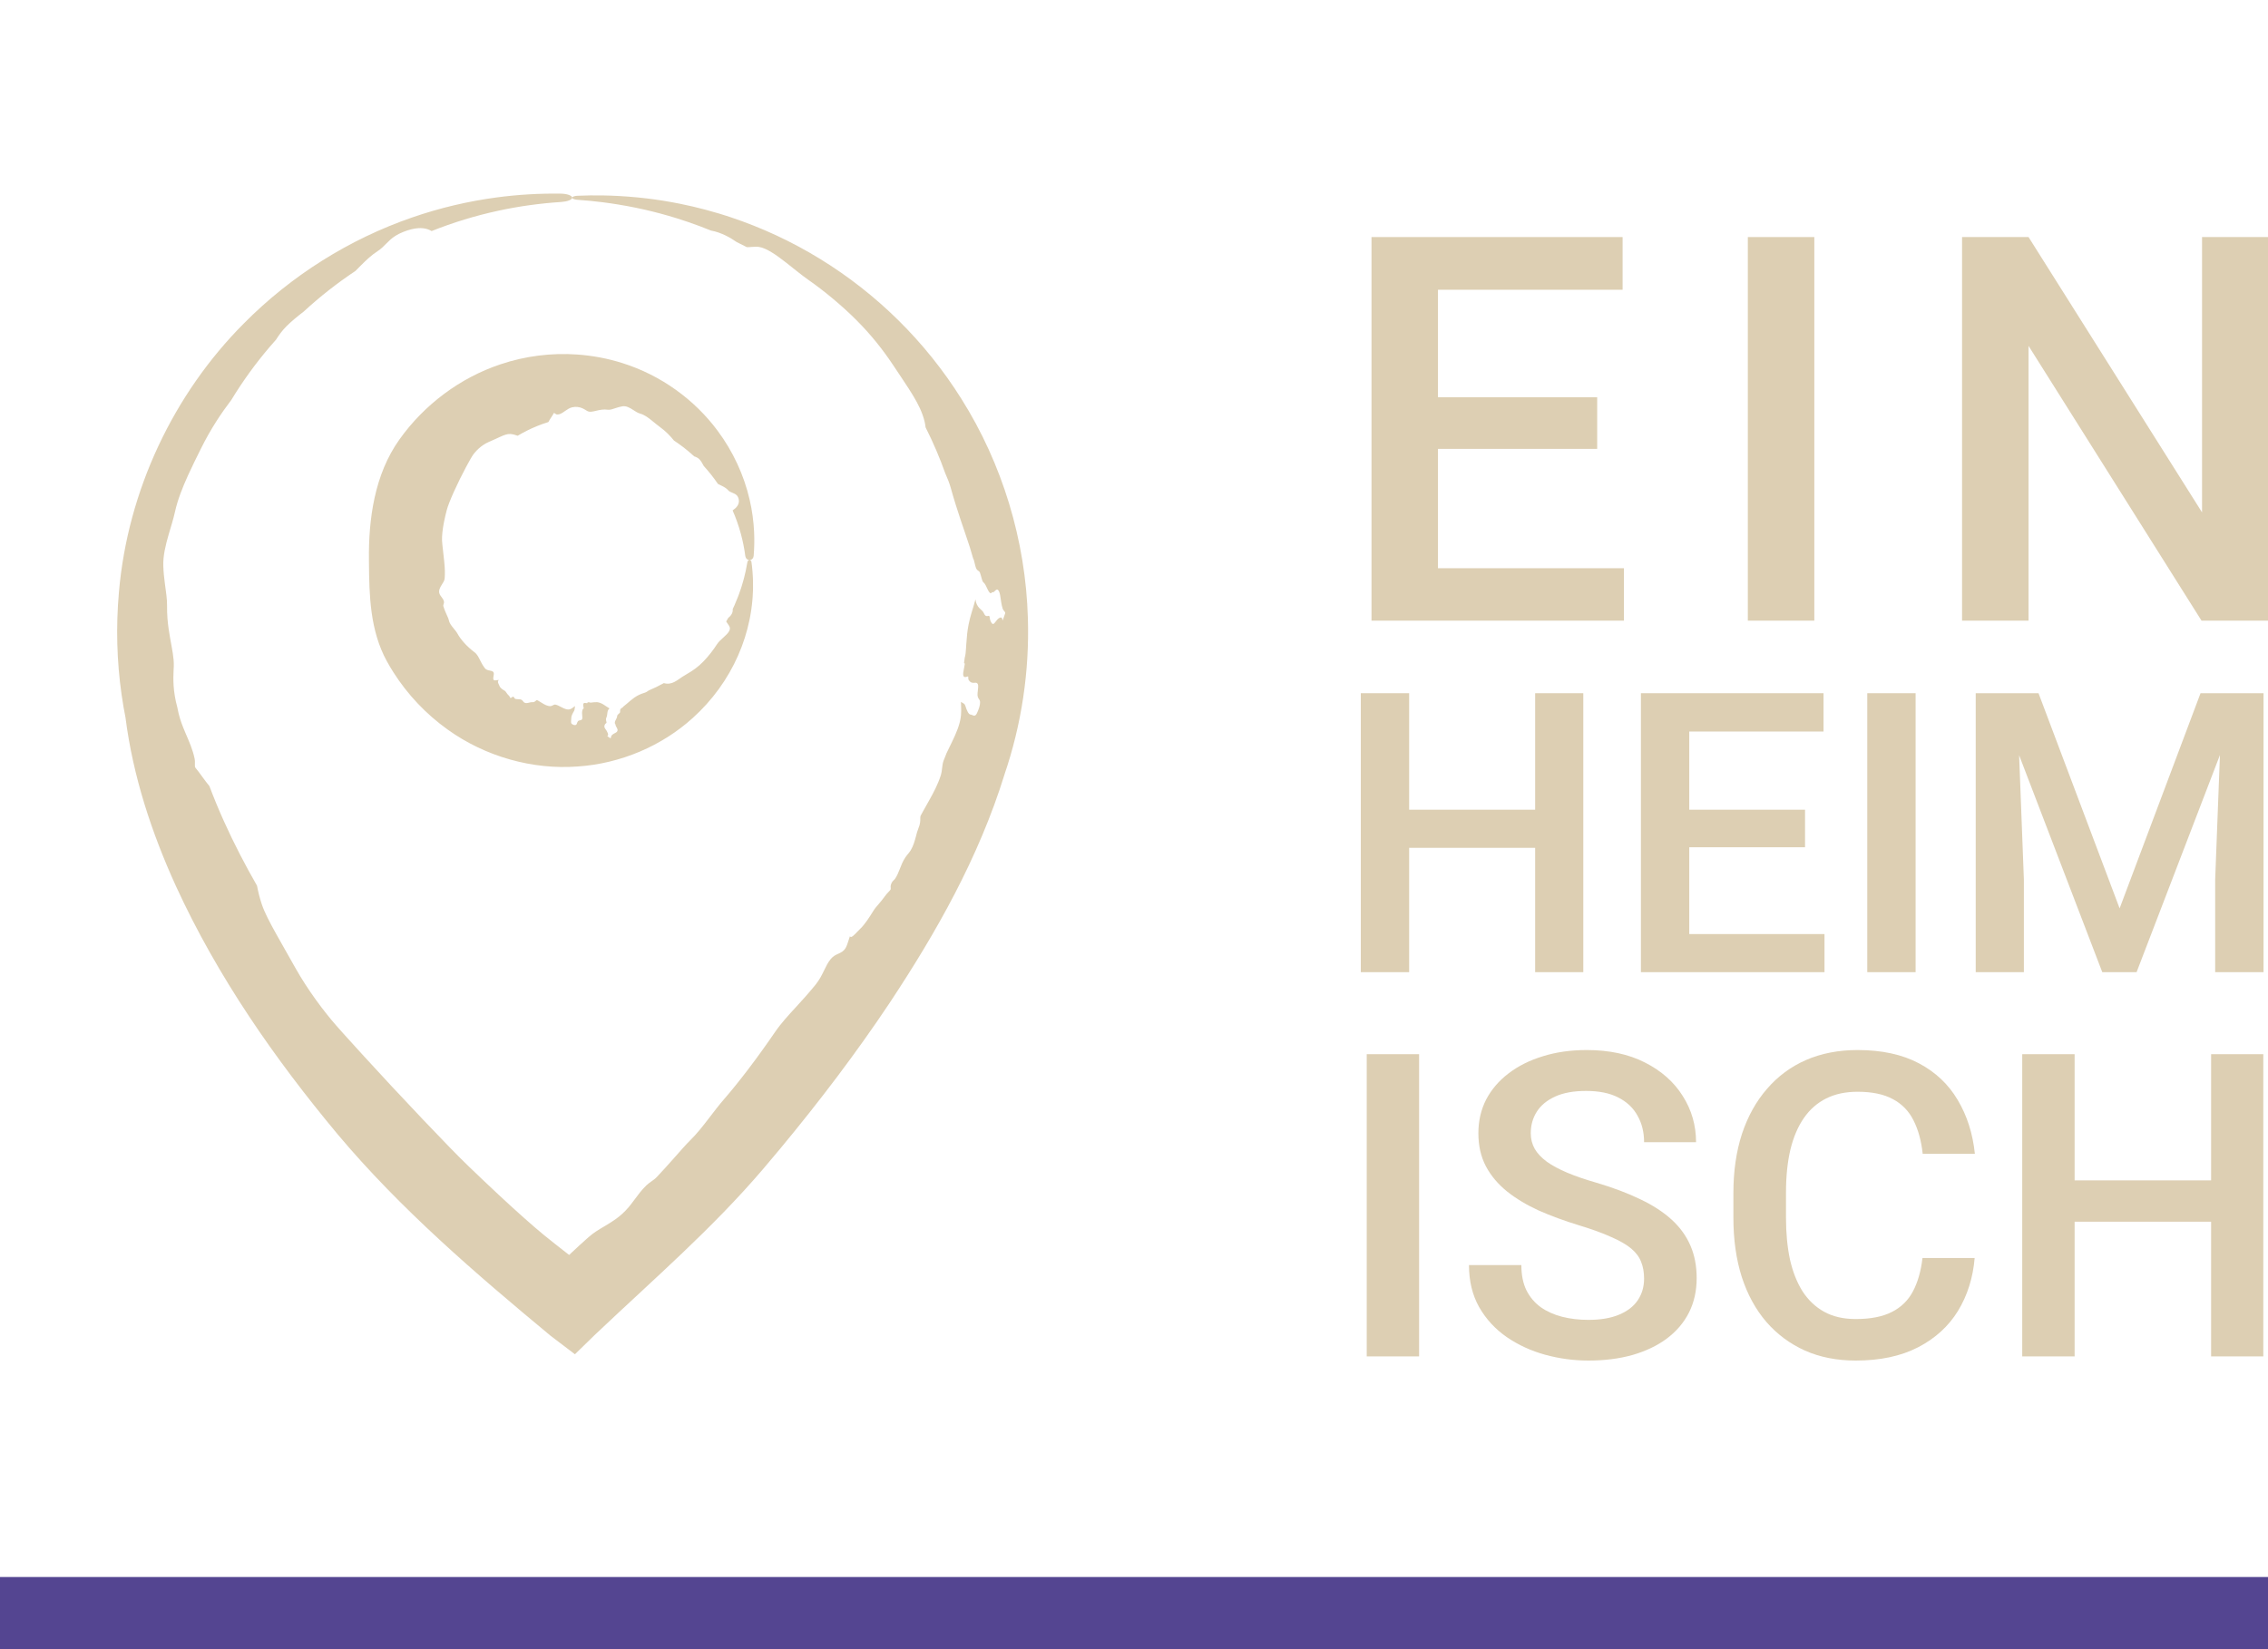 <?xml version="1.0" encoding="UTF-8"?> <svg xmlns="http://www.w3.org/2000/svg" width="220" height="160" viewBox="0 0 220 160" fill="none"><path d="M157.524 55.129V60.215H137.662V55.129H157.524ZM139.486 23V60.215H133.037V23H139.486ZM154.929 38.54V43.55H137.662V38.54H154.929ZM157.395 23V28.112H137.662V23H157.395Z" fill="#DDCFB3"></path><path d="M175.992 23V60.215H169.543V23H175.992Z" fill="#DDCFB3"></path><path d="M220 23V60.215H213.551L196.772 33.556V60.215H190.323V23H196.772L213.602 49.71V23H220Z" fill="#DDCFB3"></path><path d="M149.977 78.556V82.256H135.532V78.556H149.977ZM136.69 67.254V94.32H132V67.254H136.69ZM153.583 67.254V94.32H148.912V67.254H153.583Z" fill="#DDCFB3"></path><path d="M176.979 90.621V94.32H162.534V90.621H176.979ZM163.861 67.254V94.32H159.171V67.254H163.861ZM175.092 78.556V82.2H162.534V78.556H175.092ZM176.886 67.254V70.972H162.534V67.254H176.886Z" fill="#DDCFB3"></path><path d="M185.818 67.254V94.32H181.128V67.254H185.818Z" fill="#DDCFB3"></path><path d="M193.554 67.254H197.74L205.607 88.13L213.456 67.254H217.641L207.252 94.32H203.925L193.554 67.254ZM191.648 67.254H195.628L196.32 85.323V94.32H191.648V67.254ZM215.567 67.254H219.566V94.32H214.876V85.323L215.567 67.254Z" fill="#DDCFB3"></path><path d="M137.656 102.276V131.597H132.575V102.276H137.656Z" fill="#DDCFB3"></path><path d="M159.479 124.045C159.479 123.441 159.384 122.904 159.195 122.434C159.02 121.964 158.703 121.535 158.244 121.146C157.785 120.756 157.137 120.38 156.301 120.018C155.477 119.642 154.425 119.259 153.143 118.87C151.739 118.44 150.443 117.964 149.256 117.44C148.082 116.903 147.056 116.286 146.179 115.587C145.301 114.876 144.62 114.064 144.134 113.151C143.648 112.224 143.405 111.157 143.405 109.949C143.405 108.754 143.655 107.666 144.154 106.686C144.667 105.706 145.389 104.861 146.32 104.149C147.265 103.424 148.378 102.867 149.661 102.477C150.943 102.075 152.36 101.873 153.912 101.873C156.098 101.873 157.981 102.276 159.56 103.082C161.152 103.887 162.374 104.968 163.224 106.324C164.088 107.68 164.52 109.177 164.52 110.815H159.479C159.479 109.848 159.27 108.996 158.851 108.257C158.446 107.505 157.826 106.915 156.989 106.485C156.166 106.055 155.12 105.841 153.851 105.841C152.65 105.841 151.651 106.022 150.855 106.384C150.059 106.747 149.465 107.237 149.073 107.854C148.682 108.472 148.486 109.17 148.486 109.949C148.486 110.499 148.615 111.003 148.871 111.459C149.127 111.902 149.519 112.318 150.045 112.708C150.572 113.084 151.233 113.439 152.029 113.775C152.825 114.111 153.763 114.433 154.843 114.742C156.476 115.225 157.9 115.762 159.115 116.353C160.329 116.93 161.341 117.588 162.151 118.326C162.961 119.065 163.568 119.904 163.973 120.843C164.378 121.77 164.58 122.824 164.58 124.005C164.58 125.24 164.331 126.355 163.831 127.348C163.332 128.328 162.617 129.167 161.685 129.865C160.768 130.55 159.661 131.08 158.365 131.456C157.083 131.819 155.653 132 154.074 132C152.657 132 151.26 131.812 149.883 131.436C148.52 131.06 147.279 130.49 146.158 129.724C145.038 128.946 144.147 127.979 143.486 126.824C142.825 125.656 142.494 124.294 142.494 122.736H147.575C147.575 123.69 147.737 124.502 148.061 125.173C148.399 125.844 148.864 126.395 149.458 126.824C150.052 127.241 150.74 127.549 151.523 127.751C152.319 127.952 153.17 128.053 154.074 128.053C155.261 128.053 156.253 127.885 157.05 127.549C157.859 127.214 158.467 126.744 158.872 126.14C159.276 125.536 159.479 124.838 159.479 124.045Z" fill="#DDCFB3"></path><path d="M186.484 122.052H191.545C191.383 123.972 190.844 125.683 189.926 127.187C189.008 128.677 187.719 129.852 186.059 130.711C184.399 131.57 182.382 132 180.006 132C178.184 132 176.545 131.678 175.087 131.033C173.629 130.376 172.381 129.449 171.342 128.254C170.303 127.046 169.506 125.589 168.953 123.884C168.413 122.179 168.143 120.273 168.143 118.165V115.728C168.143 113.621 168.42 111.714 168.973 110.009C169.54 108.304 170.35 106.847 171.403 105.639C172.455 104.417 173.717 103.484 175.188 102.84C176.673 102.196 178.34 101.873 180.188 101.873C182.537 101.873 184.521 102.303 186.14 103.162C187.76 104.021 189.015 105.21 189.906 106.727C190.81 108.244 191.363 109.982 191.566 111.942H186.505C186.37 110.68 186.073 109.6 185.614 108.7C185.169 107.801 184.507 107.116 183.63 106.646C182.753 106.163 181.606 105.921 180.188 105.921C179.028 105.921 178.016 106.136 177.152 106.566C176.288 106.995 175.566 107.626 174.986 108.459C174.405 109.291 173.967 110.318 173.67 111.54C173.387 112.748 173.245 114.131 173.245 115.688V118.165C173.245 119.642 173.373 120.984 173.629 122.193C173.899 123.388 174.304 124.415 174.844 125.274C175.397 126.133 176.099 126.798 176.949 127.268C177.8 127.737 178.819 127.972 180.006 127.972C181.45 127.972 182.618 127.744 183.509 127.288C184.413 126.831 185.094 126.167 185.553 125.294C186.026 124.408 186.336 123.327 186.484 122.052Z" fill="#DDCFB3"></path><path d="M215.636 114.52V118.528H199.987V114.52H215.636ZM201.242 102.276V131.597H196.161V102.276H201.242ZM219.543 102.276V131.597H214.482V102.276H219.543Z" fill="#DDCFB3"></path><rect y="153" width="220" height="7" fill="#544591"></rect><path d="M73.982 113.464C69.044 119.238 63.507 124.01 57.935 129.287C57.907 129.313 57.882 129.336 57.86 129.356C57.799 129.413 57.763 129.447 57.759 129.45L55.769 131.389L53.411 129.597C46.107 123.537 38.845 117.302 32.744 110.038C26.66 102.734 21.118 94.801 17.062 85.962C14.725 80.826 12.903 75.345 12.172 69.61L12.212 69.819C11.558 66.58 11.283 63.275 11.384 59.995C11.41 59.129 11.462 58.276 11.539 57.418C12.393 47.575 16.843 38.214 23.647 31.387C28.251 26.73 33.904 23.191 39.987 21.095C42.657 20.172 45.401 19.525 48.177 19.154C50.248 18.878 52.335 18.757 54.41 18.787C54.699 18.792 54.977 18.835 55.181 18.909C55.386 18.983 55.501 19.079 55.5 19.178C55.5 19.278 55.385 19.374 55.183 19.451C54.982 19.527 54.71 19.577 54.427 19.596C52.378 19.728 50.342 20.01 48.345 20.442C46.127 20.921 43.964 21.581 41.869 22.416C41.401 22.149 40.824 22.023 39.91 22.243C39.445 22.354 38.791 22.601 38.357 22.881C37.968 23.132 37.71 23.389 37.466 23.636C37.213 23.893 36.976 24.14 36.629 24.365C36.039 24.748 35.538 25.222 35.032 25.728C34.849 25.912 34.664 26.101 34.472 26.292C32.696 27.473 31.017 28.792 29.459 30.229C28.808 30.727 28.228 31.211 27.777 31.664C27.372 32.071 27.061 32.504 26.777 32.952C26.559 33.196 26.344 33.442 26.132 33.691C24.765 35.296 23.53 37.005 22.443 38.796C21.456 40.102 20.483 41.532 19.484 43.539C19.055 44.404 18.63 45.258 18.248 46.097C17.685 47.333 17.22 48.535 16.979 49.633C16.817 50.369 16.575 51.114 16.355 51.877C16.06 52.892 15.808 53.935 15.841 54.902C15.861 55.511 15.923 56.075 15.99 56.587C16.097 57.406 16.215 58.117 16.205 58.747C16.199 59.182 16.215 59.599 16.245 59.996C16.298 60.678 16.394 61.299 16.494 61.866C16.684 62.944 16.885 63.829 16.858 64.634C16.854 64.756 16.846 64.896 16.838 65.054C16.803 65.822 16.761 67.042 17.209 68.663L17.24 68.823C17.266 68.956 17.296 69.091 17.329 69.229C17.486 69.887 17.726 70.49 17.974 71.075C18.335 71.923 18.706 72.722 18.888 73.653C18.916 73.793 18.91 73.946 18.906 74.086C18.9 74.264 18.897 74.42 18.962 74.493C19.152 74.706 19.401 75.058 19.677 75.437C19.88 75.715 20.098 76.009 20.315 76.27C21.165 78.535 22.181 80.774 23.307 82.953C23.826 83.958 24.364 84.942 24.93 85.927C25.045 86.524 25.189 87.123 25.394 87.732C25.662 88.529 26.16 89.481 26.836 90.692C27.334 91.583 27.93 92.617 28.61 93.833C29.871 96.093 31.484 98.204 32.612 99.491C32.849 99.763 33.09 100.034 33.349 100.321C34.336 101.413 35.567 102.78 37.937 105.329C40.181 107.734 42.113 109.769 43.586 111.28C44.332 112.046 44.966 112.682 45.462 113.158C46.293 113.954 47.341 114.958 48.405 115.948C50.049 117.482 51.753 118.996 52.755 119.815C53.115 120.11 53.461 120.382 53.892 120.725C54.937 121.542 56.355 122.662 57.983 123.913L52.813 124.088C52.803 124.096 52.855 124.046 52.893 124.009C52.914 123.988 52.939 123.963 52.968 123.934C54.741 122.174 55.866 121.112 57.085 120.032C57.588 119.584 58.099 119.288 58.635 118.971C59.424 118.493 60.185 118.053 60.974 117.127C61.153 116.915 61.333 116.673 61.525 116.416C61.888 115.93 62.234 115.45 62.702 115C62.864 114.845 63.03 114.728 63.195 114.612C63.38 114.48 63.543 114.37 63.704 114.2C64.297 113.574 64.889 112.911 65.378 112.358C66.025 111.628 66.573 110.999 66.932 110.651C67.583 110.018 68.2 109.228 68.808 108.434C69.28 107.82 69.746 107.204 70.236 106.641C71.646 105.019 73.433 102.681 75.141 100.183C75.792 99.232 76.45 98.533 77.296 97.611C77.821 97.039 78.411 96.39 79.102 95.543C79.493 95.062 79.726 94.588 79.939 94.147C80.136 93.74 80.316 93.364 80.588 93.038C80.828 92.75 81.08 92.638 81.32 92.53C81.588 92.409 81.839 92.295 82.036 91.953C82.14 91.771 82.222 91.519 82.317 91.22C82.355 91.102 82.395 90.976 82.439 90.843C82.46 90.865 82.481 90.881 82.498 90.892C82.615 90.97 82.898 90.675 83.174 90.384C83.284 90.268 83.393 90.152 83.49 90.061C83.848 89.728 84.344 88.985 84.701 88.397C84.852 88.149 85.027 87.948 85.23 87.713C85.41 87.504 85.612 87.269 85.837 86.949C85.965 86.767 86.088 86.639 86.19 86.534C86.263 86.457 86.326 86.392 86.371 86.325C86.411 86.267 86.405 86.198 86.398 86.12C86.393 86.064 86.387 86.003 86.398 85.938C86.423 85.784 86.502 85.614 86.583 85.509C86.621 85.461 86.658 85.427 86.695 85.393C86.738 85.354 86.781 85.316 86.825 85.253C87.023 84.964 87.146 84.651 87.277 84.317C87.42 83.951 87.566 83.571 87.813 83.196C87.891 83.078 87.987 82.959 88.08 82.845C88.178 82.725 88.272 82.608 88.336 82.501C88.6 82.064 88.732 81.584 88.846 81.151C88.921 80.861 88.991 80.59 89.09 80.355C89.271 79.928 89.27 79.646 89.269 79.44C89.268 79.334 89.267 79.247 89.291 79.168C89.326 79.101 89.361 79.034 89.396 78.968C89.433 78.909 89.471 78.849 89.496 78.788C89.498 78.783 89.499 78.779 89.501 78.774C89.701 78.408 89.904 78.054 90.102 77.703C90.554 76.899 90.978 76.105 91.265 75.204C91.328 75.007 91.354 74.794 91.379 74.579C91.409 74.315 91.438 74.047 91.529 73.797C91.604 73.593 91.685 73.391 91.77 73.192L91.803 73.099C91.978 72.724 92.166 72.351 92.346 71.979C92.759 71.126 93.133 70.265 93.216 69.411C93.243 69.129 93.238 68.847 93.229 68.565C93.225 68.408 93.218 68.251 93.216 68.093C93.274 68.139 93.331 68.17 93.384 68.198C93.493 68.256 93.586 68.307 93.638 68.471C93.76 68.86 93.936 69.32 94.146 69.326C94.203 69.328 94.261 69.352 94.319 69.378C94.464 69.442 94.614 69.509 94.764 69.196C94.865 68.987 95.105 68.436 95.063 68.046C95.054 67.961 95.013 67.902 94.967 67.837C94.885 67.719 94.789 67.581 94.826 67.232C94.832 67.173 94.84 67.109 94.848 67.043C94.879 66.78 94.911 66.485 94.847 66.363C94.773 66.222 94.66 66.232 94.529 66.242C94.358 66.256 94.156 66.27 93.962 65.968C93.924 65.909 93.923 65.807 93.923 65.73C93.922 65.675 93.921 65.634 93.908 65.628C93.892 65.621 93.856 65.633 93.811 65.648C93.649 65.701 93.371 65.791 93.438 65.246C93.456 65.099 93.491 64.932 93.521 64.782C93.566 64.561 93.602 64.377 93.561 64.347C93.546 64.336 93.529 64.327 93.512 64.32C93.537 64.143 93.562 63.966 93.585 63.788C93.659 63.566 93.685 63.244 93.71 62.842C93.716 62.745 93.722 62.642 93.728 62.535C93.763 62.184 93.792 61.831 93.817 61.478C93.849 61.199 93.893 60.901 93.955 60.586C93.995 60.382 94.04 60.187 94.09 59.995C94.193 59.594 94.313 59.219 94.425 58.847C94.496 58.615 94.563 58.385 94.622 58.151C94.635 58.24 94.648 58.321 94.665 58.383C94.778 58.807 94.968 58.977 95.145 59.133C95.262 59.238 95.373 59.337 95.445 59.505C95.576 59.813 95.725 59.782 95.836 59.758C95.894 59.746 95.941 59.737 95.969 59.778C95.992 59.812 96.002 59.89 96.013 59.97C96.014 59.979 96.016 59.987 96.017 59.996C96.025 60.057 96.035 60.118 96.05 60.158C96.266 60.719 96.394 60.556 96.582 60.309C96.664 60.202 96.756 60.079 96.871 59.995C96.902 59.973 96.934 59.954 96.968 59.938C97.088 59.894 97.149 59.89 97.199 59.995C97.22 60.041 97.239 60.107 97.259 60.198C97.284 60.131 97.308 60.063 97.333 59.995C97.394 59.826 97.453 59.657 97.512 59.486C97.505 59.394 97.451 59.324 97.361 59.226C97.2 59.053 97.128 58.484 97.061 58.044C97.031 57.84 97.002 57.66 96.972 57.56C96.81 57.03 96.64 57.201 96.492 57.347C96.41 57.427 96.334 57.501 96.269 57.451C96.241 57.43 96.217 57.465 96.192 57.499C96.173 57.526 96.154 57.553 96.132 57.555C95.976 57.571 95.841 57.268 95.711 56.99C95.636 56.831 95.564 56.681 95.494 56.601C95.473 56.576 95.452 56.557 95.431 56.539C95.401 56.514 95.373 56.488 95.346 56.447C95.286 56.353 95.233 56.155 95.173 55.938C95.142 55.826 95.109 55.71 95.072 55.6C95.025 55.459 94.957 55.414 94.886 55.367C94.836 55.333 94.784 55.298 94.737 55.229C94.65 55.103 94.59 54.835 94.531 54.588C94.506 54.481 94.481 54.377 94.454 54.291C94.444 54.255 94.43 54.24 94.415 54.238C94.305 53.836 94.19 53.452 94.073 53.083C93.473 51.234 92.885 49.696 92.22 47.317C92.092 46.869 91.91 46.399 91.7 45.938C91.158 44.411 90.515 42.911 89.781 41.457C89.748 41.106 89.654 40.702 89.493 40.25C89.189 39.4 88.726 38.605 88.142 37.695C87.708 37.021 87.208 36.284 86.629 35.413C85.654 33.951 84.531 32.515 83.082 31.066C81.644 29.618 79.824 28.132 78.462 27.188C77.723 26.669 76.99 26.054 76.282 25.501C75.29 24.722 74.346 24.069 73.632 23.959C73.405 23.924 73.161 23.939 72.927 23.957C72.76 23.97 72.596 23.983 72.443 23.979C72.112 23.806 71.777 23.637 71.44 23.473C70.887 23.08 69.971 22.548 68.97 22.37C68.612 22.224 68.25 22.082 67.898 21.95C67.13 21.662 66.373 21.403 65.596 21.162C65.344 21.084 65.088 21.007 64.83 20.933C64.828 20.932 64.825 20.931 64.823 20.931C64.305 20.781 63.774 20.64 63.256 20.512C63.034 20.457 62.81 20.404 62.586 20.352C62.015 20.222 61.438 20.103 60.869 19.997C60.567 19.941 60.261 19.888 59.954 19.838C59.453 19.757 58.955 19.685 58.451 19.621C57.634 19.518 56.828 19.44 56.007 19.384C55.873 19.375 55.744 19.35 55.649 19.313C55.554 19.277 55.5 19.231 55.5 19.184C55.501 19.137 55.555 19.092 55.651 19.056C55.747 19.02 55.877 18.998 56.013 18.992C56.843 18.957 57.664 18.946 58.501 18.961C59.017 18.97 59.529 18.988 60.045 19.016C60.363 19.034 60.679 19.055 60.991 19.079C61.581 19.124 62.183 19.184 62.78 19.256C63.015 19.285 63.249 19.315 63.483 19.347C64.027 19.422 64.588 19.512 65.138 19.611C65.141 19.612 65.145 19.613 65.148 19.613C65.419 19.662 65.688 19.713 65.954 19.767C66.781 19.933 67.59 20.121 68.416 20.341C68.843 20.453 69.285 20.579 69.722 20.71C69.965 20.784 70.208 20.859 70.446 20.935C70.576 20.977 70.707 21.02 70.839 21.064C73.867 22.07 76.775 23.418 79.528 25.106C82.272 26.788 84.839 28.797 87.146 31.076C89.46 33.361 91.516 35.919 93.257 38.696C97.217 44.983 99.495 52.42 99.707 59.995C99.864 65.105 99.1 70.285 97.422 75.182L97.458 75.08C94.947 83.202 90.813 90.48 86.287 97.315C84.67 99.741 82.932 102.173 81.184 104.496C79.418 106.839 77.626 109.099 75.75 111.362C75.184 112.044 74.591 112.751 73.982 113.464ZM37.53 64.16C35.884 61.164 35.817 57.769 35.789 54.551C35.788 54.48 35.788 54.409 35.787 54.338C35.74 50.407 36.315 46.04 38.744 42.641C41.16 39.24 44.655 36.645 48.538 35.348C50.96 34.531 53.521 34.218 56.002 34.396C57.496 34.502 58.972 34.782 60.382 35.229C64.136 36.411 67.38 38.789 69.599 41.776C71.112 43.803 72.17 46.109 72.716 48.477C72.957 49.517 73.1 50.567 73.15 51.612C73.186 52.39 73.171 53.171 73.106 53.936C73.096 54.043 73.05 54.146 72.976 54.221C72.901 54.297 72.805 54.338 72.705 54.338C72.605 54.338 72.509 54.296 72.434 54.224C72.358 54.151 72.311 54.054 72.297 53.953C72.201 53.22 72.056 52.494 71.865 51.791C71.653 51.008 71.385 50.248 71.065 49.519C71.417 49.278 71.659 49.012 71.675 48.647C71.684 48.462 71.622 48.212 71.482 48.068C71.358 47.938 71.198 47.87 71.045 47.808C70.886 47.742 70.734 47.683 70.637 47.566C70.471 47.368 70.212 47.229 69.94 47.096C69.841 47.047 69.74 46.999 69.641 46.948C69.22 46.332 68.76 45.751 68.265 45.209C68.134 44.956 68.002 44.728 67.85 44.566C67.715 44.422 67.531 44.338 67.334 44.274C67.251 44.197 67.168 44.122 67.084 44.048C66.54 43.568 65.968 43.13 65.373 42.738C65.017 42.302 64.612 41.86 63.991 41.409C63.723 41.215 63.472 40.999 63.222 40.797C62.854 40.5 62.487 40.235 62.108 40.132C61.855 40.064 61.629 39.908 61.393 39.757C61.08 39.555 60.75 39.363 60.387 39.419C60.16 39.453 59.945 39.519 59.749 39.583C59.439 39.686 59.176 39.785 58.965 39.752C58.571 39.691 58.205 39.764 57.895 39.837C57.518 39.926 57.216 40.015 56.962 39.873C56.923 39.852 56.879 39.824 56.828 39.793C56.643 39.677 56.375 39.515 56.002 39.481C55.844 39.466 55.67 39.475 55.481 39.521C55.257 39.576 55.05 39.71 54.856 39.845C54.574 40.043 54.313 40.241 54.004 40.21C53.958 40.205 53.904 40.165 53.855 40.129C53.792 40.084 53.736 40.044 53.715 40.09C53.651 40.224 53.543 40.379 53.432 40.549C53.351 40.674 53.268 40.807 53.196 40.945C52.475 41.169 51.777 41.451 51.111 41.784C50.807 41.937 50.508 42.101 50.216 42.275C49.98 42.187 49.742 42.124 49.512 42.107C49.211 42.086 48.895 42.208 48.497 42.389C48.203 42.522 47.865 42.687 47.447 42.863C46.669 43.189 46.071 43.818 45.785 44.284C45.724 44.383 45.665 44.484 45.603 44.592C45.375 45.006 45.086 45.518 44.607 46.481C44.16 47.393 43.816 48.163 43.586 48.754C43.468 49.057 43.382 49.31 43.33 49.51C43.242 49.852 43.139 50.271 43.058 50.694C42.928 51.356 42.861 52.031 42.877 52.416C42.883 52.553 42.895 52.697 42.911 52.852C42.951 53.25 43.013 53.718 43.075 54.338C43.081 54.386 43.085 54.435 43.09 54.485C43.166 55.209 43.169 55.652 43.132 56.13C43.118 56.323 42.99 56.513 42.862 56.715C42.681 57.001 42.5 57.318 42.654 57.658C42.69 57.737 42.748 57.815 42.81 57.897C42.923 58.047 43.048 58.204 43.07 58.395C43.078 58.462 43.056 58.531 43.034 58.599C43.01 58.673 42.987 58.747 43.007 58.815C43.082 59.069 43.182 59.308 43.275 59.518C43.395 59.788 43.505 60.01 43.535 60.165C43.588 60.442 43.776 60.69 43.971 60.928C44.12 61.11 44.275 61.289 44.383 61.486C44.691 62.051 45.292 62.726 46.021 63.275C46.297 63.482 46.417 63.754 46.593 64.103C46.702 64.32 46.833 64.567 47.038 64.834C47.155 64.986 47.334 65.023 47.496 65.053C47.647 65.081 47.785 65.104 47.862 65.212C47.929 65.307 47.899 65.465 47.872 65.616C47.842 65.785 47.817 65.945 47.933 65.993C47.995 66.019 48.101 66.006 48.227 65.988C48.277 65.98 48.329 65.973 48.383 65.966C48.365 65.989 48.35 66.011 48.339 66.027C48.26 66.144 48.322 66.275 48.386 66.403C48.411 66.454 48.437 66.504 48.454 66.554C48.515 66.736 48.749 66.902 48.941 67.005C49.022 67.049 49.074 67.128 49.135 67.22C49.19 67.301 49.252 67.393 49.35 67.477C49.407 67.525 49.437 67.587 49.463 67.638C49.482 67.675 49.498 67.707 49.519 67.723C49.537 67.738 49.572 67.71 49.61 67.678C49.638 67.656 49.668 67.631 49.696 67.619C49.762 67.59 49.823 67.601 49.854 67.635C49.868 67.651 49.875 67.671 49.882 67.692C49.891 67.716 49.899 67.74 49.919 67.757C50.008 67.831 50.128 67.834 50.251 67.836C50.387 67.838 50.526 67.838 50.644 67.93C50.681 67.959 50.715 68.004 50.748 68.048C50.783 68.093 50.817 68.138 50.852 68.159C50.997 68.248 51.178 68.206 51.342 68.165C51.451 68.138 51.553 68.111 51.635 68.124C51.785 68.147 51.897 68.055 51.978 67.986C52.02 67.951 52.055 67.922 52.083 67.918C52.104 67.928 52.126 67.938 52.147 67.949C52.165 67.963 52.184 67.978 52.205 67.981C52.206 67.981 52.208 67.981 52.21 67.982C52.328 68.046 52.442 68.12 52.556 68.191C52.812 68.352 53.08 68.506 53.389 68.511C53.455 68.513 53.53 68.475 53.606 68.437C53.698 68.39 53.791 68.341 53.876 68.359C54.075 68.401 54.268 68.509 54.465 68.612C54.758 68.766 55.06 68.908 55.347 68.79C55.441 68.752 55.534 68.683 55.625 68.613C55.676 68.574 55.727 68.535 55.778 68.5C55.766 68.566 55.759 68.628 55.753 68.685C55.74 68.804 55.728 68.906 55.677 68.991C55.555 69.194 55.407 69.469 55.414 69.675C55.416 69.731 55.41 69.793 55.404 69.855C55.389 70.012 55.372 70.172 55.488 70.248C55.566 70.3 55.772 70.417 55.905 70.297C55.934 70.271 55.952 70.219 55.971 70.162C55.981 70.134 55.99 70.105 56.002 70.077C56.034 70 56.08 69.928 56.169 69.907C56.189 69.902 56.211 69.897 56.234 69.893C56.326 69.875 56.428 69.855 56.463 69.77C56.504 69.673 56.491 69.564 56.476 69.436C56.457 69.27 56.436 69.073 56.517 68.832C56.532 68.784 56.565 68.767 56.589 68.753C56.607 68.744 56.62 68.737 56.621 68.722C56.621 68.706 56.614 68.672 56.605 68.63C56.574 68.48 56.522 68.218 56.697 68.198C56.745 68.193 56.8 68.202 56.85 68.211C56.924 68.223 56.985 68.232 56.99 68.189C56.992 68.172 56.993 68.154 56.993 68.135C57.051 68.136 57.108 68.137 57.166 68.138C57.244 68.183 57.346 68.169 57.474 68.149C57.506 68.144 57.538 68.14 57.573 68.135C57.687 68.132 57.801 68.129 57.915 68.123C58.007 68.132 58.107 68.153 58.217 68.193C58.438 68.272 58.649 68.422 58.861 68.565C58.951 68.626 59.042 68.684 59.132 68.736C59.105 68.751 59.08 68.766 59.063 68.784C58.942 68.908 58.922 69.103 58.902 69.284C58.889 69.403 58.875 69.517 58.831 69.596C58.75 69.742 58.787 69.887 58.815 69.995C58.829 70.051 58.841 70.096 58.831 70.127C58.824 70.151 58.799 70.166 58.773 70.182C58.75 70.195 58.727 70.21 58.714 70.23C58.556 70.48 58.632 70.596 58.752 70.764C58.818 70.856 58.896 70.964 58.951 71.12C59.005 71.285 59.006 71.337 58.908 71.423C59.008 71.492 59.11 71.561 59.212 71.628C59.245 71.616 59.261 71.559 59.28 71.465C59.314 71.298 59.508 71.2 59.658 71.12C59.728 71.083 59.788 71.05 59.819 71.019C59.981 70.848 59.881 70.687 59.797 70.545C59.751 70.467 59.709 70.394 59.713 70.329C59.715 70.302 59.697 70.279 59.68 70.255C59.666 70.237 59.653 70.219 59.647 70.198C59.609 70.046 59.689 69.907 59.76 69.778C59.801 69.704 59.839 69.633 59.852 69.564C59.856 69.544 59.858 69.523 59.86 69.503C59.862 69.474 59.865 69.446 59.874 69.42C59.894 69.362 59.953 69.31 60.017 69.254C60.05 69.224 60.084 69.194 60.114 69.16C60.154 69.117 60.154 69.052 60.154 68.985C60.154 68.937 60.154 68.888 60.168 68.843C60.192 68.763 60.273 68.712 60.347 68.664C60.379 68.644 60.411 68.623 60.436 68.601C60.446 68.592 60.448 68.58 60.445 68.566C60.563 68.476 60.673 68.386 60.778 68.297C61.304 67.847 61.709 67.452 62.502 67.219C62.653 67.174 62.796 67.089 62.931 66.987C63.428 66.777 63.917 66.539 64.396 66.273C64.566 66.325 64.744 66.342 64.928 66.319C65.272 66.275 65.541 66.106 65.849 65.896C66.076 65.74 66.326 65.562 66.65 65.38C67.195 65.073 67.726 64.699 68.226 64.181C68.727 63.667 69.229 63.011 69.54 62.517C69.71 62.25 69.982 62.019 70.231 61.791C70.582 61.472 70.886 61.158 70.785 60.847C70.753 60.748 70.672 60.632 70.592 60.521C70.535 60.442 70.48 60.365 70.442 60.297C70.508 60.183 70.573 60.068 70.636 59.952C70.853 59.785 71.121 59.486 71.073 59.098C71.132 58.974 71.189 58.849 71.244 58.727C71.362 58.46 71.472 58.196 71.576 57.925C71.611 57.837 71.644 57.747 71.677 57.657C71.678 57.656 71.678 57.655 71.678 57.654C71.745 57.472 71.809 57.288 71.869 57.105C71.895 57.026 71.92 56.947 71.945 56.868C72.007 56.667 72.066 56.464 72.122 56.261C72.151 56.154 72.18 56.044 72.207 55.936C72.251 55.759 72.293 55.58 72.333 55.4C72.396 55.107 72.453 54.818 72.502 54.521C72.51 54.473 72.534 54.426 72.57 54.392C72.607 54.358 72.652 54.338 72.699 54.338C72.746 54.338 72.792 54.358 72.828 54.393C72.864 54.428 72.887 54.476 72.894 54.526C72.935 54.831 72.969 55.132 72.993 55.442C73.008 55.633 73.021 55.825 73.03 56.015C73.035 56.132 73.039 56.251 73.042 56.368C73.048 56.59 73.049 56.814 73.045 57.038C73.043 57.127 73.041 57.215 73.039 57.304C73.032 57.511 73.021 57.721 73.007 57.93C73.007 57.931 73.006 57.933 73.006 57.934C72.999 58.037 72.991 58.14 72.982 58.242C72.954 58.556 72.918 58.867 72.871 59.186C72.847 59.351 72.819 59.521 72.789 59.691C72.772 59.786 72.754 59.88 72.736 59.973C72.726 60.023 72.716 60.075 72.705 60.126C72.463 61.308 72.094 62.47 71.595 63.602C71.098 64.729 70.475 65.817 69.738 66.834C69 67.853 68.147 68.803 67.194 69.661C64.229 72.348 60.218 74.093 56.002 74.367C51.657 74.685 47.084 73.415 43.416 70.775C42.384 70.039 41.396 69.178 40.519 68.249C39.632 67.31 38.848 66.306 38.15 65.207C37.939 64.874 37.731 64.524 37.53 64.16Z" fill="#DDCFB3"></path></svg> 